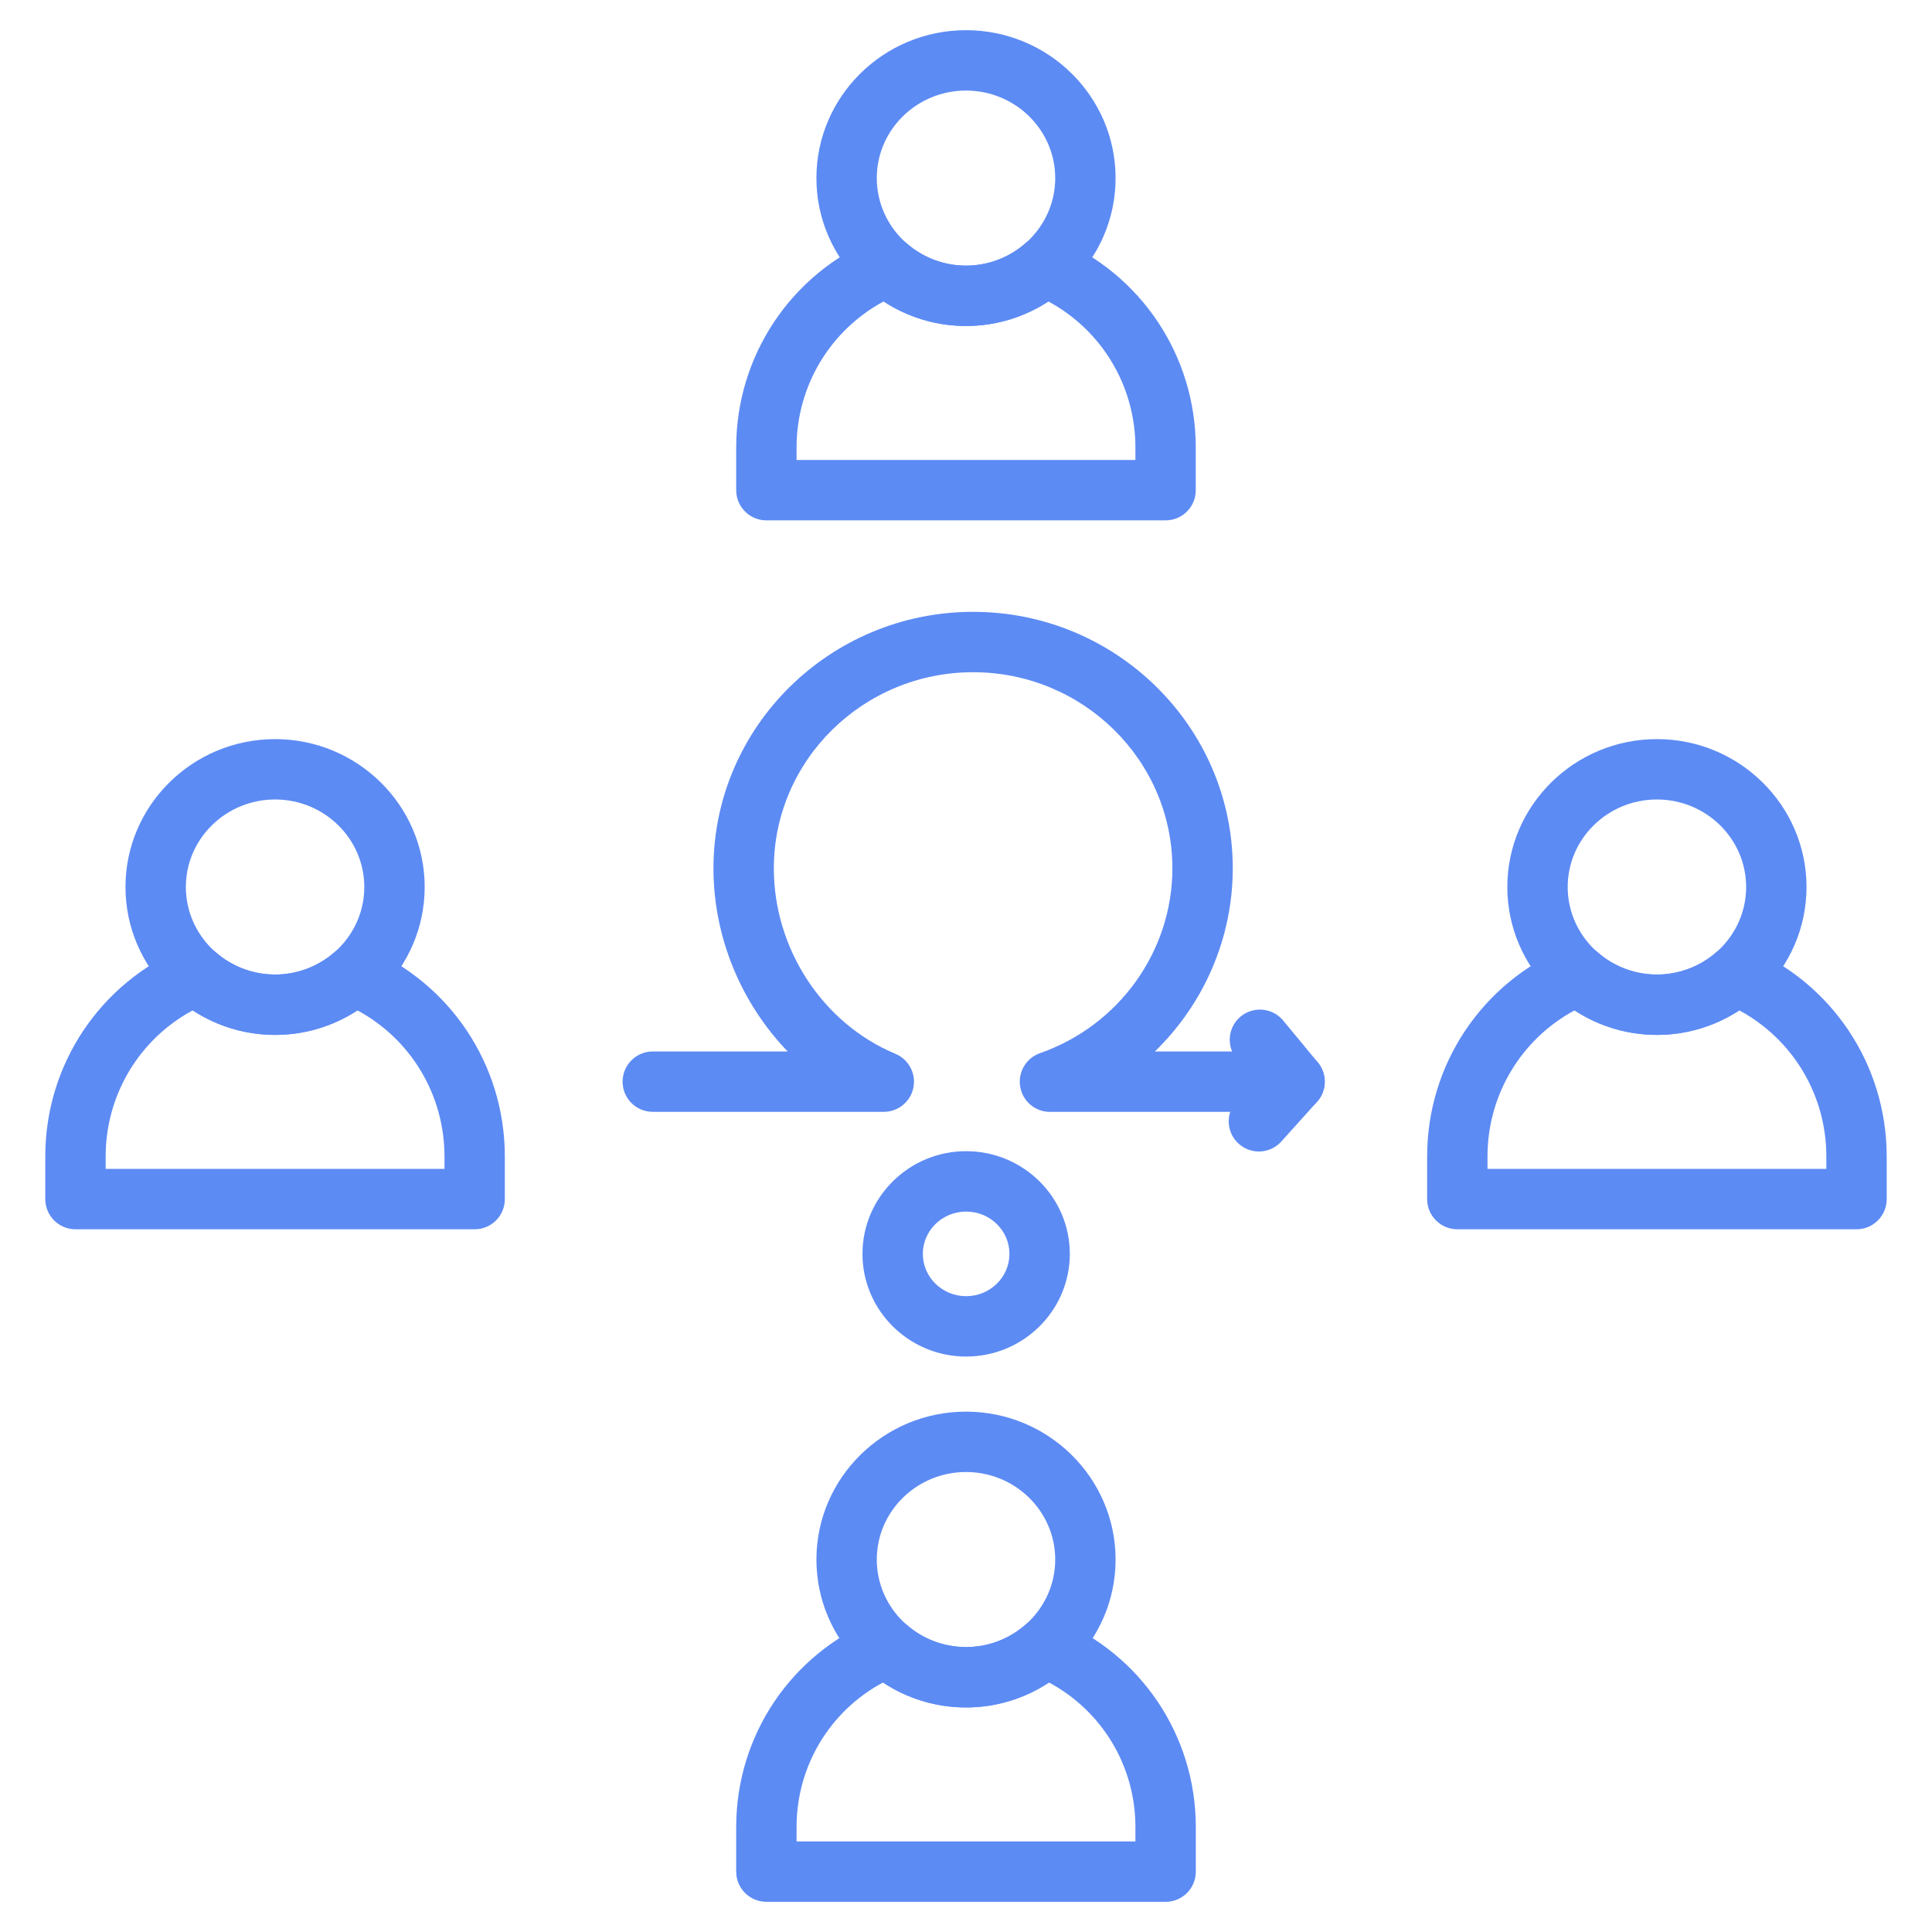 <?xml version="1.0" encoding="UTF-8"?>
<svg xmlns="http://www.w3.org/2000/svg" width="80" height="80" viewBox="0 0 80 80" fill="none">
  <path d="M40.006 56.172C37.639 56.172 35.713 54.264 35.713 51.92C35.713 49.576 37.639 47.668 40.006 47.668C42.374 47.668 44.299 49.576 44.299 51.92C44.299 54.264 42.374 56.172 40.006 56.172ZM40.006 50.169C39.017 50.169 38.213 50.954 38.213 51.921C38.213 52.887 39.017 53.672 40.006 53.672C40.995 53.672 41.799 52.887 41.799 51.921C41.799 50.954 40.995 50.169 40.006 50.169Z" fill="#5D8BF4"></path>
  <path d="M53.606 46.04H43.476C42.866 46.04 42.346 45.601 42.244 44.999C42.142 44.399 42.487 43.812 43.063 43.61C46.343 42.461 48.546 39.385 48.546 35.956C48.546 31.478 44.844 27.835 40.294 27.835C35.745 27.835 32.043 31.478 32.043 35.956C32.043 39.294 34.066 42.38 37.078 43.636C37.627 43.866 37.939 44.451 37.822 45.035C37.705 45.619 37.192 46.039 36.596 46.039H27.03C26.34 46.039 25.78 45.479 25.78 44.789C25.78 44.099 26.34 43.539 27.03 43.539H32.616C30.698 41.547 29.543 38.822 29.543 35.956C29.543 30.099 34.366 25.335 40.294 25.335C46.222 25.335 51.046 30.1 51.046 35.956C51.046 38.866 49.837 41.581 47.821 43.539H51.019C50.81 43.044 50.939 42.451 51.374 42.091C51.906 41.653 52.693 41.726 53.134 42.258L54.568 43.993C54.877 44.366 54.943 44.884 54.736 45.322C54.53 45.76 54.089 46.04 53.606 46.04Z" fill="#5D8BF4"></path>
  <path d="M52.128 47.681C51.83 47.681 51.531 47.575 51.292 47.36C50.779 46.898 50.737 46.108 51.2 45.594L52.676 43.954C53.137 43.441 53.929 43.399 54.441 43.861C54.954 44.322 54.996 45.112 54.534 45.626L53.057 47.267C52.811 47.541 52.471 47.681 52.128 47.681ZM40 13.499C36.584 13.499 33.806 10.751 33.806 7.374C33.806 3.998 36.584 1.25 40 1.25C43.416 1.25 46.194 3.998 46.194 7.374C46.194 10.751 43.416 13.499 40 13.499ZM40 3.75C37.962 3.75 36.306 5.376 36.306 7.374C36.306 9.373 37.962 10.999 40 10.999C42.038 10.999 43.694 9.373 43.694 7.374C43.694 5.376 42.038 3.75 40 3.75Z" fill="#5D8BF4"></path>
  <path d="M48.266 21.547H31.734C31.044 21.547 30.484 20.987 30.484 20.297V18.53C30.484 14.734 32.749 11.338 36.254 9.876C36.692 9.693 37.196 9.774 37.555 10.086C38.233 10.674 39.101 10.999 39.999 10.999C40.898 10.999 41.766 10.674 42.444 10.086C42.803 9.774 43.307 9.693 43.744 9.876C47.249 11.338 49.514 14.734 49.514 18.53V20.297C49.516 20.987 48.956 21.547 48.266 21.547ZM32.984 19.047H47.015V18.53C47.015 15.98 45.621 13.675 43.41 12.482C42.401 13.142 41.217 13.499 39.999 13.499C38.782 13.499 37.597 13.142 36.589 12.482C34.378 13.675 32.984 15.98 32.984 18.53V19.047H32.984Z" fill="#5D8BF4"></path>
  <path d="M11.391 42.854C7.974 42.854 5.196 40.106 5.196 36.729C5.196 33.352 7.974 30.605 11.391 30.605C14.806 30.605 17.585 33.352 17.585 36.729C17.585 40.106 14.806 42.854 11.391 42.854ZM11.391 33.105C9.353 33.105 7.696 34.731 7.696 36.729C7.696 38.727 9.353 40.354 11.391 40.354C13.428 40.354 15.085 38.727 15.085 36.729C15.085 34.731 13.428 33.105 11.391 33.105Z" fill="#5D8BF4"></path>
  <path d="M19.655 50.902H3.125C2.435 50.902 1.875 50.342 1.875 49.652V47.885C1.875 44.089 4.14 40.692 7.645 39.23C8.082 39.047 8.588 39.129 8.946 39.44C9.623 40.029 10.492 40.353 11.39 40.353C12.288 40.353 13.156 40.029 13.834 39.44C14.191 39.129 14.697 39.047 15.134 39.23C18.639 40.692 20.904 44.089 20.904 47.885V49.652C20.905 50.342 20.346 50.902 19.655 50.902ZM4.375 48.402H18.405V47.885C18.405 45.335 17.011 43.03 14.8 41.837C13.792 42.497 12.607 42.853 11.39 42.853C10.172 42.853 8.988 42.496 7.979 41.837C5.769 43.03 4.375 45.335 4.375 47.885V48.402Z" fill="#5D8BF4"></path>
  <path d="M40 70.702C36.584 70.702 33.806 67.954 33.806 64.578C33.806 61.201 36.584 58.453 40 58.453C43.416 58.453 46.194 61.201 46.194 64.578C46.194 67.954 43.416 70.702 40 70.702ZM40 60.953C37.962 60.953 36.306 62.579 36.306 64.578C36.306 66.576 37.962 68.202 40 68.202C42.038 68.202 43.694 66.576 43.694 64.578C43.694 62.579 42.038 60.953 40 60.953Z" fill="#5D8BF4"></path>
  <path d="M48.266 78.75H31.734C31.044 78.75 30.484 78.19 30.484 77.5V75.653C30.484 71.874 32.744 68.501 36.241 67.059C36.679 66.877 37.184 66.962 37.541 67.276C38.221 67.873 39.094 68.201 40 68.201C40.906 68.201 41.779 67.873 42.459 67.276C42.816 66.963 43.321 66.878 43.759 67.059C47.256 68.501 49.516 71.874 49.516 75.653V77.5C49.516 78.19 48.956 78.75 48.266 78.75ZM32.984 76.25H47.015V75.653C47.015 73.124 45.631 70.844 43.435 69.668C42.421 70.339 41.228 70.702 39.999 70.702C38.771 70.702 37.578 70.339 36.564 69.668C34.368 70.844 32.984 73.124 32.984 75.653V76.25H32.984Z" fill="#5D8BF4"></path>
  <path d="M68.609 42.854C65.194 42.854 62.415 40.106 62.415 36.729C62.415 33.352 65.194 30.605 68.609 30.605C72.025 30.605 74.804 33.352 74.804 36.729C74.804 40.106 72.025 42.854 68.609 42.854ZM68.609 33.105C66.572 33.105 64.915 34.731 64.915 36.729C64.915 38.727 66.572 40.354 68.609 40.354C70.647 40.354 72.304 38.727 72.304 36.729C72.304 34.731 70.647 33.105 68.609 33.105Z" fill="#5D8BF4"></path>
  <path d="M76.875 50.902H60.345C59.655 50.902 59.095 50.342 59.095 49.652V47.885C59.095 44.089 61.36 40.692 64.865 39.23C65.302 39.047 65.808 39.129 66.166 39.44C66.843 40.029 67.711 40.353 68.609 40.353C69.507 40.353 70.376 40.029 71.054 39.44C71.412 39.129 71.917 39.047 72.354 39.23C75.859 40.692 78.124 44.089 78.124 47.885V49.652C78.125 50.342 77.565 50.902 76.875 50.902ZM61.595 48.402H75.625V47.885C75.625 45.335 74.231 43.03 72.02 41.837C71.012 42.497 69.827 42.853 68.609 42.853C67.392 42.853 66.207 42.496 65.199 41.837C62.989 43.03 61.594 45.335 61.594 47.885L61.595 48.402Z" fill="#5D8BF4"></path>
</svg>
